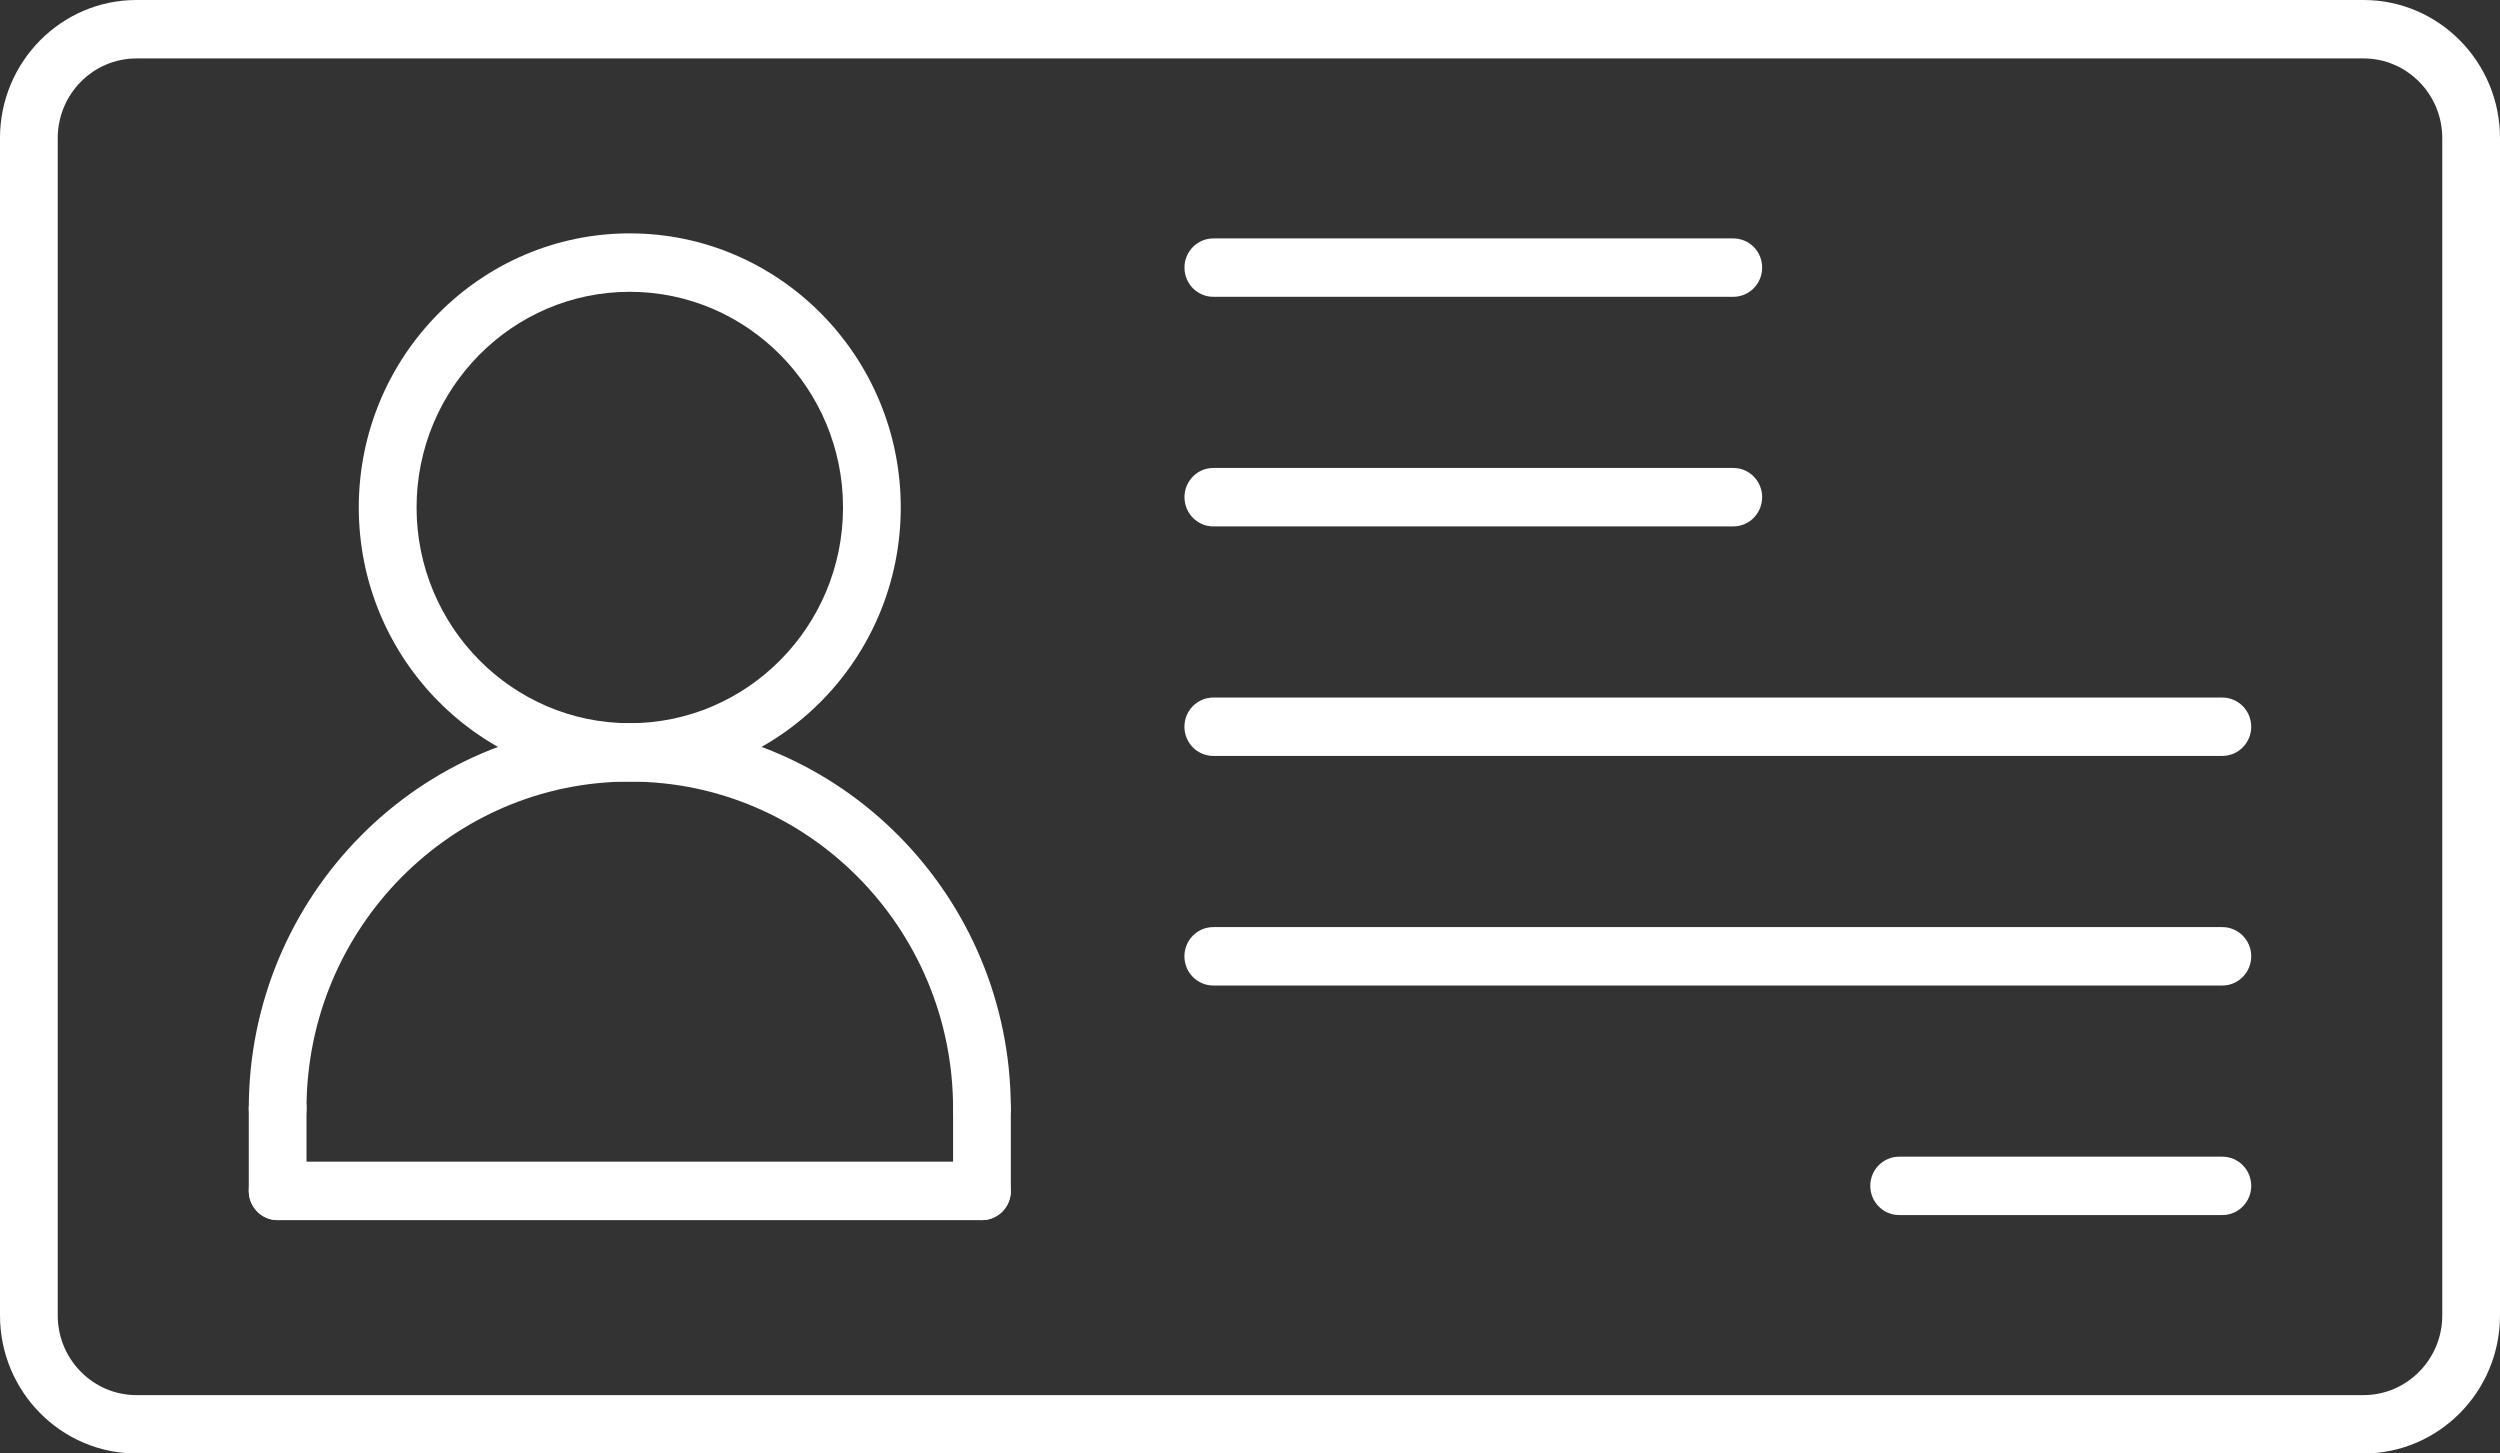 <svg width="43" height="25" viewBox="0 0 43 25" fill="none" xmlns="http://www.w3.org/2000/svg">
<rect x="0" y="0" width="43" height="25" fill="#333333" stroke="none"/>
<g clip-path="url(#clip0_1_25654)">
<path d="M40.653 25H2.347C1.053 25 0 23.935 0 22.625V2.375C0 1.065 1.053 0 2.347 0H40.653C41.947 0 43 1.065 43 2.375V22.626C43 23.935 41.947 25 40.653 25V25ZM2.347 1.005C1.601 1.005 0.993 1.619 0.993 2.375V22.626C0.993 23.381 1.601 23.996 2.347 23.996H40.653C41.399 23.996 42.007 23.381 42.007 22.626V2.375C42.007 1.619 41.399 1.005 40.653 1.005H2.347Z" fill="white"/>
<path d="M10.832 13.443C8.262 13.443 6.171 11.328 6.171 8.728C6.171 6.129 8.262 4.014 10.832 4.014C13.402 4.014 15.493 6.129 15.493 8.728C15.493 11.328 13.402 13.443 10.832 13.443ZM10.832 5.019C8.81 5.019 7.165 6.683 7.165 8.729C7.165 10.774 8.81 12.439 10.832 12.439C12.854 12.439 14.5 10.774 14.5 8.729C14.5 6.683 12.854 5.019 10.832 5.019Z" fill="white"/>
<path d="M16.889 19.57C16.615 19.57 16.393 19.345 16.393 19.068C16.393 15.966 13.899 13.443 10.832 13.443C7.767 13.443 5.272 15.966 5.272 19.068C5.272 19.345 5.05 19.57 4.776 19.57C4.502 19.57 4.279 19.345 4.279 19.068C4.279 15.412 7.219 12.438 10.832 12.438C14.446 12.438 17.386 15.412 17.386 19.068C17.386 19.345 17.163 19.57 16.889 19.57Z" fill="white"/>
<path d="M16.889 20.986C16.615 20.986 16.393 20.762 16.393 20.484V19.068C16.393 18.79 16.615 18.565 16.889 18.565C17.163 18.565 17.386 18.79 17.386 19.068V20.484C17.386 20.762 17.163 20.986 16.889 20.986Z" fill="white"/>
<path d="M16.889 20.986H4.775C4.501 20.986 4.279 20.761 4.279 20.484C4.279 20.206 4.501 19.981 4.775 19.981H16.889C17.163 19.981 17.386 20.206 17.386 20.484C17.386 20.761 17.163 20.986 16.889 20.986Z" fill="white"/>
<path d="M4.775 20.986C4.501 20.986 4.279 20.762 4.279 20.484V19.068C4.279 18.79 4.501 18.565 4.775 18.565C5.05 18.565 5.272 18.79 5.272 19.068V20.484C5.272 20.762 5.05 20.986 4.775 20.986Z" fill="white"/>
<path d="M29.813 5.105H20.869C20.595 5.105 20.373 4.88 20.373 4.603C20.373 4.325 20.595 4.101 20.869 4.101H29.813C30.087 4.101 30.309 4.325 30.309 4.603C30.309 4.88 30.087 5.105 29.813 5.105Z" fill="white"/>
<path d="M29.813 9.054H20.869C20.595 9.054 20.373 8.829 20.373 8.551C20.373 8.274 20.595 8.049 20.869 8.049H29.813C30.087 8.049 30.309 8.274 30.309 8.551C30.309 8.829 30.087 9.054 29.813 9.054Z" fill="white"/>
<path d="M38.224 13.002H20.869C20.594 13.002 20.372 12.777 20.372 12.5C20.372 12.223 20.594 11.998 20.869 11.998H38.224C38.498 11.998 38.721 12.223 38.721 12.5C38.721 12.777 38.498 13.002 38.224 13.002Z" fill="white"/>
<path d="M38.224 16.951H20.869C20.594 16.951 20.372 16.726 20.372 16.448C20.372 16.171 20.594 15.946 20.869 15.946H38.224C38.498 15.946 38.721 16.171 38.721 16.448C38.721 16.726 38.498 16.951 38.224 16.951Z" fill="white"/>
<path d="M38.224 20.899H32.665C32.391 20.899 32.169 20.674 32.169 20.397C32.169 20.119 32.391 19.895 32.665 19.895H38.224C38.499 19.895 38.721 20.119 38.721 20.397C38.721 20.674 38.499 20.899 38.224 20.899Z" fill="white"/>
</g>
<defs>
<clipPath id="clip0_1_25654">
<rect width="43" height="25" fill="white"/>
</clipPath>
</defs>
</svg>
